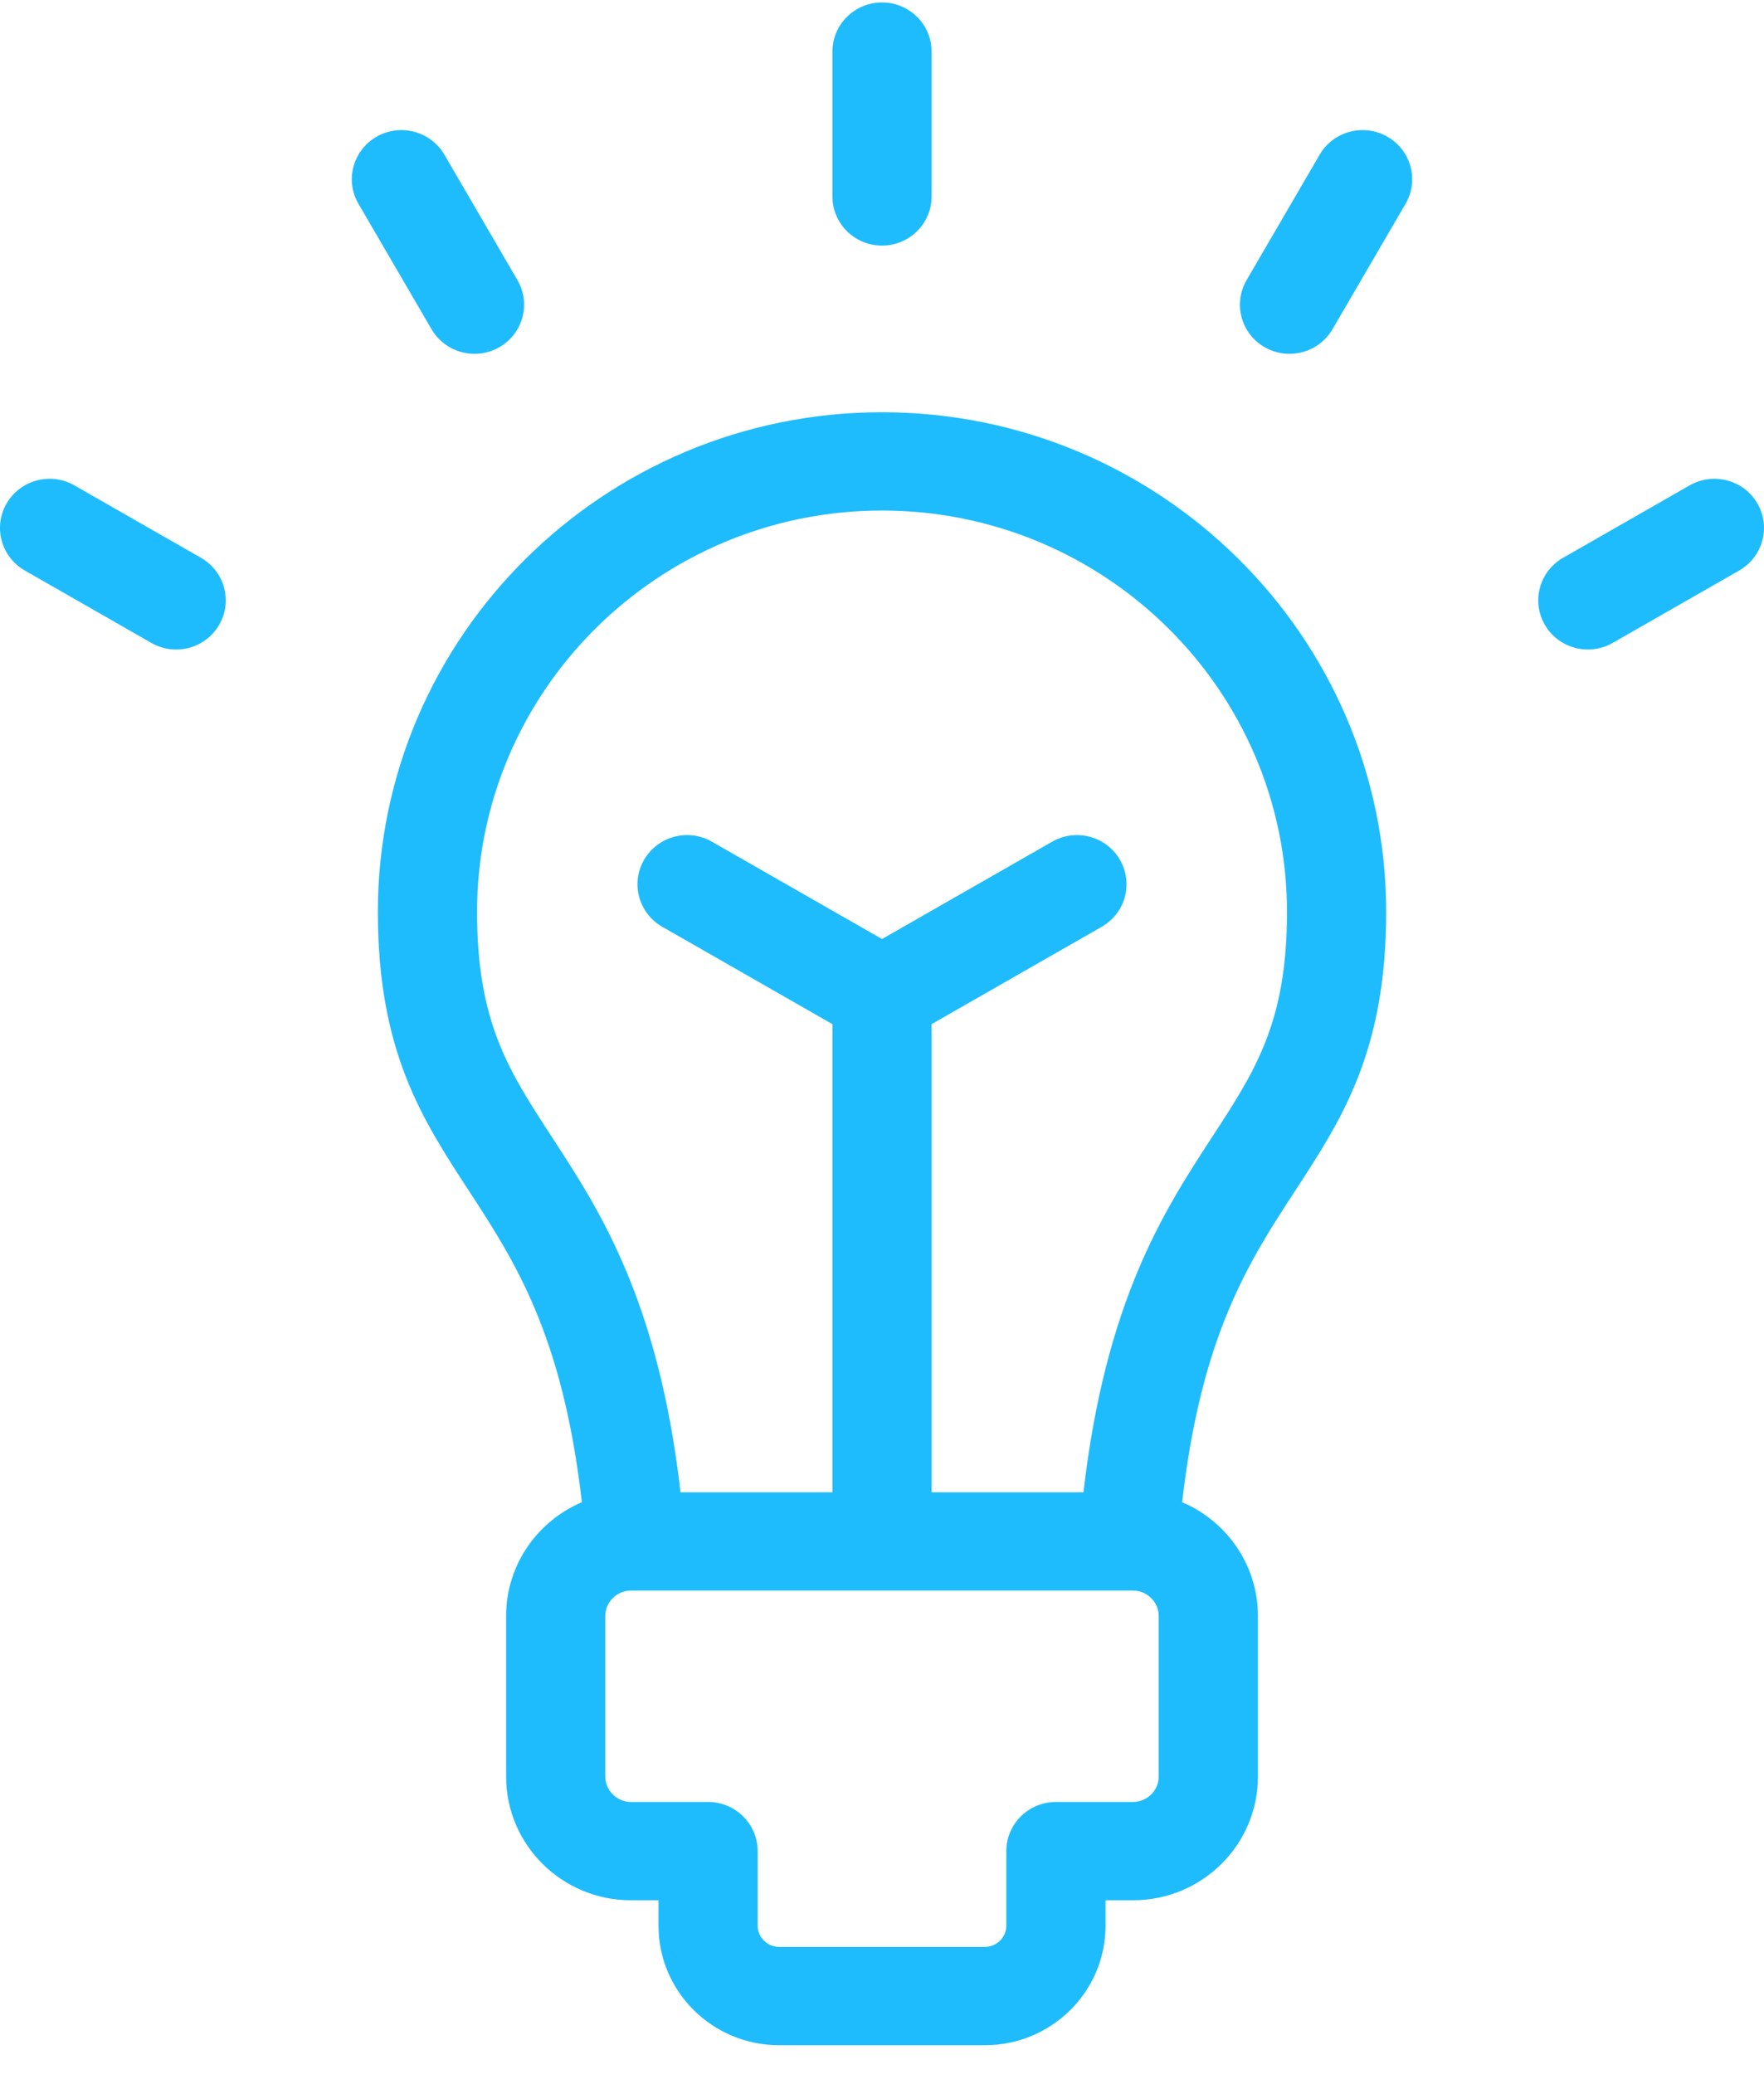<svg width="57" height="67" viewBox="0 0 57 67" fill="none" xmlns="http://www.w3.org/2000/svg">
<path d="M26.898 6.347V1.667C26.898 0.79 27.615 0.079 28.5 0.079C29.385 0.079 30.102 0.79 30.102 1.667V6.347C30.102 7.224 29.385 7.935 28.5 7.935C27.615 7.935 26.898 7.224 26.898 6.347ZM11.583 6.585C11.141 5.826 11.403 4.855 12.17 4.416C12.936 3.978 13.916 4.238 14.359 4.997L16.72 9.05C17.162 9.81 16.9 10.781 16.133 11.219C15.881 11.364 15.605 11.432 15.333 11.432C14.78 11.432 14.241 11.147 13.944 10.638L11.583 6.585ZM0.215 16.263C0.658 15.503 1.638 15.244 2.404 15.682L6.494 18.022C7.26 18.461 7.523 19.432 7.08 20.191C6.783 20.701 6.245 20.986 5.691 20.986C5.419 20.986 5.144 20.917 4.891 20.773L0.802 18.433C0.035 17.994 -0.228 17.023 0.215 16.263ZM40.281 9.05L42.642 4.997C43.084 4.238 44.064 3.978 44.83 4.416C45.597 4.855 45.859 5.826 45.417 6.585L43.056 10.638C42.759 11.147 42.221 11.432 41.667 11.432C41.395 11.432 41.12 11.364 40.867 11.22C40.1 10.781 39.838 9.81 40.281 9.05ZM49.92 20.191C49.478 19.432 49.74 18.461 50.507 18.022L54.596 15.682C55.363 15.244 56.343 15.504 56.785 16.263C57.227 17.023 56.965 17.994 56.199 18.433L52.109 20.773C51.857 20.917 51.581 20.985 51.309 20.985C50.755 20.986 50.217 20.701 49.92 20.191ZM15.146 38.466C16.64 40.757 18.181 43.123 18.802 48.535C17.364 49.146 16.354 50.562 16.354 52.208V57.402C16.354 59.605 18.162 61.396 20.384 61.396H21.278V62.221C21.278 64.349 23.024 66.079 25.171 66.079H31.829C33.976 66.079 35.723 64.349 35.723 62.221V61.396H36.616C38.839 61.396 40.647 59.605 40.647 57.402V52.208C40.647 50.562 39.636 49.146 38.198 48.535C38.819 43.123 40.36 40.757 41.855 38.466C43.365 36.152 44.791 33.965 44.791 29.464C44.791 20.562 37.483 13.319 28.5 13.319C19.518 13.319 12.21 20.562 12.21 29.464C12.21 33.965 13.636 36.152 15.146 38.466ZM37.442 57.402C37.442 57.846 37.064 58.22 36.616 58.22H34.12C33.235 58.22 32.517 58.931 32.517 59.808V62.221C32.517 62.591 32.202 62.903 31.829 62.903H25.171C24.798 62.903 24.482 62.591 24.482 62.221V59.808C24.482 58.931 23.765 58.22 22.88 58.22H20.384C19.936 58.22 19.558 57.846 19.558 57.402V52.208C19.558 51.765 19.936 51.39 20.384 51.39H36.616C37.063 51.39 37.441 51.765 37.441 52.208V57.402H37.442ZM28.5 16.495C35.715 16.495 41.586 22.313 41.586 29.464C41.586 33.028 40.569 34.586 39.163 36.742C37.618 39.11 35.724 42.018 35.01 48.214H30.102V33.09L35.6 29.944C36.366 29.506 36.629 28.535 36.186 27.775C35.744 27.015 34.764 26.756 33.998 27.194L28.5 30.339L23.003 27.194C22.236 26.755 21.256 27.016 20.814 27.775C20.371 28.535 20.634 29.506 21.4 29.944L26.898 33.09V48.214H21.99C21.277 42.018 19.382 39.11 17.837 36.742C16.431 34.586 15.415 33.028 15.415 29.464C15.415 22.313 21.285 16.495 28.5 16.495Z" fill="#1FBCFD"/>
</svg>
